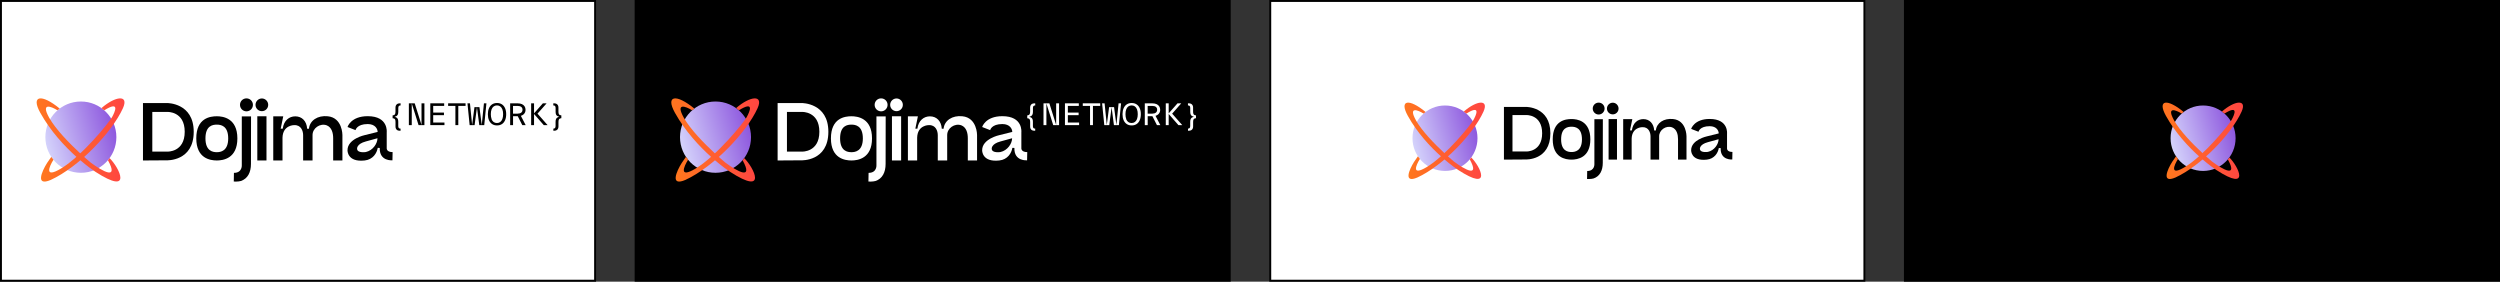 <svg width="1296" height="146" viewBox="0 0 1296 146" fill="none" xmlns="http://www.w3.org/2000/svg">
<rect x="0" y="0" width="1296" height="146" fill="#333333" stroke="none"/>
<rect width="309" height="146" transform="translate(329)" fill="black"/>
<g clip-path="url(#clip0_2520_10238)">
<path d="M370.924 89.573C381.089 89.573 389.329 81.301 389.329 71.097C389.329 60.893 381.089 52.621 370.924 52.621C360.76 52.621 352.52 60.893 352.52 71.097C352.52 81.301 360.76 89.573 370.924 89.573Z" fill="url(#paint0_linear_2520_10238)"/>
<path d="M392.72 56.102C396.009 48.839 388.743 49.792 381.582 56.049C381.743 56.211 382.551 56.86 383.035 57.184C391.389 51.996 388.605 57.957 387.066 60.755C385.527 63.553 371.582 80.815 360.589 87.386C351.795 92.643 354.437 86.428 356.72 82.791L355.589 81.332L353.397 84.493C350.664 88.853 347.209 96.718 355.25 93.297C369.949 86.569 387.066 68.584 392.72 56.102Z" fill="url(#paint1_linear_2520_10238)"/>
<path d="M359.96 56.296L358.776 57.172C355.472 55.107 349.992 52.993 354.506 61.05C357.812 66.952 364.956 74.3 370.612 79.525C371.29 80.151 371.947 80.748 372.574 81.308C373.853 82.45 375.005 83.44 375.951 84.224C382.558 89.166 390.631 93.398 384.971 83.09L385.778 81.956C390.921 86.928 398.05 101.738 378.475 89.072C377.506 88.445 374.499 86.364 370.612 83.051C369.969 82.504 369.302 81.922 368.616 81.308C362.646 75.959 355.251 68.131 349.893 58.485C344.829 49.369 350.516 48.508 359.96 56.296Z" fill="url(#paint2_linear_2520_10238)"/>
<path d="M407.954 58.016V78.598H415.761C415.761 78.598 424.756 78.98 424.756 68.307C424.756 57.634 415.761 58.016 415.761 58.016H407.954ZM415.379 83.105L403.117 83.19V53.424H415.634C415.634 53.424 429.423 53.254 429.423 68.307C429.423 83.785 415.379 83.105 415.379 83.105Z" fill="white"/>
<path d="M441.404 78.895C443.314 78.895 447.302 78.343 447.302 71.751C447.302 65.118 443.399 64.608 441.404 64.608C439.283 64.608 435.507 65.118 435.507 71.751C435.507 78.343 439.368 78.895 441.404 78.895ZM452.054 71.751C452.054 82.127 444.714 83.19 441.404 83.19C437.968 83.19 430.755 82.127 430.755 71.751C430.755 61.163 437.968 60.27 441.404 60.27C444.459 60.27 452.054 61.163 452.054 71.751Z" fill="white"/>
<path d="M459.14 60.355L459.098 84.976C459.098 89.356 457.4 92.63 453.879 93.821C452.521 94.246 450.188 94.119 450.188 94.119L450.272 89.611C454.685 89.611 454.346 85.571 454.346 85.571V60.355H459.14ZM460.116 54.359C460.116 56.188 458.631 57.719 456.764 57.719C454.897 57.719 453.412 56.188 453.412 54.359C453.412 52.488 454.897 51 456.764 51C458.631 51 460.116 52.488 460.116 54.359Z" fill="white"/>
<path d="M467.143 60.27V83.19H462.391V60.27H467.143ZM461.458 54.359C461.458 52.531 462.943 51.042 464.767 51.042C466.549 51.042 468.034 52.531 468.034 54.359C468.034 56.188 466.549 57.634 464.767 57.634C462.943 57.634 461.458 56.188 461.458 54.359Z" fill="white"/>
<path d="M498.914 60.27C506.551 61.035 506.508 69.965 506.508 69.965V83.19H501.714V71.666C501.714 69.03 501.035 66.011 498.32 64.948C494.925 63.757 490.937 66.436 491.022 70.135V83.19H486.143V70.093C486.143 67.924 485.124 64.692 481.475 64.863C481.475 64.863 475.62 64.778 475.451 71.369V83.19H470.656V60.313H475.832L474.517 66.691H475.578C476.129 62.439 478.93 60.313 482.069 60.313C485.549 60.313 487.967 62.779 488.222 66.734H489.155C489.579 62.439 493.695 59.717 498.914 60.27Z" fill="white"/>
<path d="M518.653 78.81C522.302 78.002 524.678 74.43 524.678 71.666L518.653 73.325C513.731 74.643 514.113 77.152 514.113 77.152C514.24 79.533 518.653 78.81 518.653 78.81ZM532.442 83.105C532.442 83.105 525.611 83.743 525.866 76.684L524.805 76.642C524.381 79.406 522.302 82.722 518.059 83.19C508.937 84.211 509.149 77.917 509.149 77.917C509.106 71.964 518.059 70.05 518.059 70.05L524.762 68.392C524.762 66.861 523.532 64.31 519.629 64.31C513.943 64.31 513.307 67.457 513.307 67.457L509.149 65.841C509.149 65.841 510.803 60.228 519.629 60.228C530.448 60.228 529.472 68.562 529.472 68.562V76.812C529.472 76.812 529.26 78.853 532.527 78.853L532.442 83.105Z" fill="white"/>
<path d="M534.566 67.181L534.611 67.21C534.224 66.809 534.03 66.273 534.03 65.59V63.404C534.03 62.839 533.986 62.407 533.881 62.125C533.777 61.842 533.628 61.649 533.42 61.53C533.212 61.411 532.914 61.337 532.527 61.292V59.82C532.929 59.776 533.227 59.686 533.435 59.553C533.643 59.419 533.792 59.211 533.881 58.928C533.971 58.645 534.015 58.229 534.015 57.679V55.82C534.015 55.136 534.209 54.586 534.581 54.185C534.953 53.783 535.533 53.575 536.322 53.575H536.664V54.675H536.5C535.816 54.675 535.474 55.121 535.474 56.028V57.902C535.474 58.497 535.399 58.973 535.25 59.315C535.102 59.657 534.893 59.924 534.625 60.103C534.358 60.281 534 60.43 533.554 60.549C533.986 60.668 534.343 60.816 534.611 60.98C534.878 61.144 535.087 61.396 535.235 61.738C535.384 62.08 535.459 62.556 535.459 63.151V65.352C535.459 66.229 535.801 66.675 536.485 66.675H536.649V67.775H536.307C535.533 67.775 534.953 67.582 534.566 67.181Z" fill="white"/>
<path d="M540.952 53.56H543.988L547.514 64.772V53.56H549.017V64.861H545.982L542.455 53.649V64.861H540.952V53.56Z" fill="white"/>
<path d="M552.07 53.56H559.257V54.898H553.573V58.363H559.153V59.701H553.573V63.523H559.406V64.861H552.07V53.56Z" fill="white"/>
<path d="M565.078 54.898H561.313V53.56H570.345V54.898H566.581V64.861H565.078V54.898Z" fill="white"/>
<path d="M571.33 53.56H572.625L573.756 64.801L574.961 55.538H577.535L578.741 64.801L579.871 53.56H581.166L580.035 64.861H577.461L576.256 55.597L575.035 64.861H572.461L571.33 53.56Z" fill="white"/>
<path d="M584.145 64.341C583.431 63.88 582.88 63.21 582.493 62.333C582.106 61.456 581.913 60.415 581.913 59.211C581.913 58.006 582.106 56.965 582.493 56.088C582.88 55.211 583.431 54.541 584.145 54.081C584.859 53.62 585.692 53.397 586.659 53.397C587.627 53.397 588.46 53.62 589.174 54.081C589.888 54.541 590.439 55.211 590.826 56.088C591.213 56.965 591.406 58.006 591.406 59.211C591.406 60.415 591.213 61.456 590.826 62.333C590.439 63.21 589.888 63.88 589.174 64.341C588.46 64.801 587.627 65.025 586.659 65.025C585.692 65.025 584.859 64.801 584.145 64.341ZM583.832 61.679H583.773C584.026 62.363 584.398 62.883 584.874 63.24C585.35 63.597 585.93 63.775 586.6 63.775C587.269 63.775 587.85 63.597 588.326 63.24C588.802 62.883 589.174 62.363 589.427 61.679C589.68 60.995 589.814 60.177 589.814 59.211C589.814 58.244 589.695 57.426 589.442 56.742C589.189 56.058 588.817 55.538 588.341 55.181C587.865 54.824 587.299 54.645 586.63 54.645C585.96 54.645 585.395 54.824 584.918 55.181C584.442 55.538 584.07 56.058 583.817 56.742C583.564 57.426 583.445 58.244 583.445 59.211C583.445 60.177 583.579 60.995 583.832 61.679Z" fill="white"/>
<path d="M593.462 53.56L597.405 53.575C598.224 53.575 598.938 53.709 599.548 53.976C600.158 54.244 600.619 54.631 600.947 55.136C601.274 55.642 601.438 56.237 601.438 56.906C601.438 57.679 601.23 58.333 600.798 58.883C600.367 59.434 599.771 59.82 599.012 60.043L601.512 64.861H599.756L597.405 60.251H594.965V64.861H593.462V53.56ZM597.435 58.928L597.42 58.898C598.179 58.898 598.774 58.72 599.206 58.378C599.637 58.036 599.861 57.545 599.861 56.906C599.861 56.266 599.652 55.776 599.221 55.434C598.789 55.092 598.194 54.913 597.435 54.913H594.95V58.928H597.435Z" fill="white"/>
<path d="M605.845 59.092V64.861H604.342V53.56H605.845V58.764L610.428 53.56H612.363L607.646 58.913L612.868 64.861H610.889L605.845 59.092Z" fill="white"/>
<path d="M615.862 66.675L615.981 66.66C616.666 66.66 617.008 66.214 617.008 65.307V63.181C617.008 62.586 617.082 62.11 617.231 61.768C617.38 61.426 617.588 61.158 617.856 60.98C618.124 60.801 618.481 60.653 618.927 60.534C618.496 60.415 618.139 60.266 617.871 60.103C617.603 59.939 617.395 59.686 617.246 59.344C617.097 59.002 617.023 58.526 617.023 57.932V55.984C617.023 55.106 616.681 54.66 615.996 54.66H615.832V53.56H616.175C616.948 53.56 617.529 53.753 617.916 54.155C618.302 54.556 618.496 55.092 618.496 55.776V57.709C618.496 58.274 618.54 58.69 618.645 58.973C618.749 59.255 618.898 59.448 619.106 59.567C619.314 59.686 619.612 59.761 619.999 59.805V61.277C619.597 61.322 619.299 61.411 619.091 61.545C618.883 61.679 618.734 61.887 618.645 62.169C618.555 62.452 618.511 62.868 618.511 63.419V65.53C618.511 66.214 618.317 66.764 617.945 67.166C617.573 67.567 616.993 67.775 616.204 67.775H615.862V66.675Z" fill="white"/>
</g>
<rect x="0.5" y="0.5" width="308" height="145" fill="white"/>
<rect x="0.5" y="0.5" width="308" height="145" stroke="black"/>
<g clip-path="url(#clip1_2520_10238)">
<path d="M41.924 89.573C52.089 89.573 60.329 81.301 60.329 71.097C60.329 60.893 52.089 52.621 41.924 52.621C31.76 52.621 23.52 60.893 23.52 71.097C23.52 81.301 31.76 89.573 41.924 89.573Z" fill="url(#paint3_linear_2520_10238)"/>
<path d="M63.72 56.102C67.009 48.839 59.743 49.792 52.582 56.049C52.743 56.211 53.551 56.86 54.035 57.184C62.389 51.996 59.605 57.957 58.066 60.755C56.527 63.553 42.582 80.815 31.589 87.386C22.795 92.643 25.437 86.428 27.72 82.791L26.589 81.332L24.397 84.493C21.664 88.853 18.209 96.718 26.25 93.297C40.949 86.569 58.066 68.584 63.72 56.102Z" fill="url(#paint4_linear_2520_10238)"/>
<path d="M30.96 56.296L29.776 57.172C26.472 55.107 20.992 52.993 25.506 61.05C28.812 66.952 35.956 74.3 41.612 79.525C42.29 80.151 42.947 80.748 43.574 81.308C44.853 82.45 46.005 83.44 46.951 84.224C53.559 89.166 61.631 93.398 55.971 83.09L56.778 81.956C61.921 86.928 69.05 101.738 49.475 89.072C48.506 88.445 45.499 86.364 41.612 83.051C40.969 82.504 40.302 81.922 39.616 81.308C33.646 75.959 26.25 68.131 20.893 58.485C15.829 49.369 21.516 48.508 30.96 56.296Z" fill="url(#paint5_linear_2520_10238)"/>
<path d="M78.954 58.016V78.598H86.761C86.761 78.598 95.756 78.98 95.756 68.307C95.756 57.634 86.761 58.016 86.761 58.016H78.954ZM86.379 83.105L74.117 83.19V53.424H86.634C86.634 53.424 100.423 53.254 100.423 68.307C100.423 83.785 86.379 83.105 86.379 83.105Z" fill="black"/>
<path d="M112.404 78.895C114.314 78.895 118.302 78.343 118.302 71.751C118.302 65.118 114.399 64.608 112.404 64.608C110.283 64.608 106.507 65.118 106.507 71.751C106.507 78.343 110.368 78.895 112.404 78.895ZM123.054 71.751C123.054 82.127 115.714 83.19 112.404 83.19C108.968 83.19 101.755 82.127 101.755 71.751C101.755 61.163 108.968 60.27 112.404 60.27C115.459 60.27 123.054 61.163 123.054 71.751Z" fill="black"/>
<path d="M130.14 60.355L130.098 84.976C130.098 89.356 128.4 92.63 124.879 93.821C123.521 94.246 121.188 94.119 121.188 94.119L121.272 89.611C125.685 89.611 125.346 85.571 125.346 85.571V60.355H130.14ZM131.116 54.359C131.116 56.188 129.631 57.719 127.764 57.719C125.897 57.719 124.412 56.188 124.412 54.359C124.412 52.488 125.897 51 127.764 51C129.631 51 131.116 52.488 131.116 54.359Z" fill="black"/>
<path d="M138.143 60.27V83.19H133.391V60.27H138.143ZM132.458 54.359C132.458 52.531 133.943 51.042 135.767 51.042C137.549 51.042 139.034 52.531 139.034 54.359C139.034 56.188 137.549 57.634 135.767 57.634C133.943 57.634 132.458 56.188 132.458 54.359Z" fill="black"/>
<path d="M169.914 60.27C177.551 61.035 177.508 69.965 177.508 69.965V83.19H172.714V71.666C172.714 69.03 172.035 66.011 169.32 64.948C165.925 63.757 161.937 66.436 162.022 70.135V83.19H157.143V70.093C157.143 67.924 156.124 64.692 152.475 64.863C152.475 64.863 146.62 64.778 146.451 71.369V83.19H141.656V60.313H146.832L145.517 66.691H146.578C147.129 62.439 149.93 60.313 153.069 60.313C156.549 60.313 158.967 62.779 159.222 66.734H160.155C160.579 62.439 164.695 59.717 169.914 60.27Z" fill="black"/>
<path d="M189.653 78.81C193.302 78.002 195.678 74.43 195.678 71.666L189.653 73.325C184.731 74.643 185.113 77.152 185.113 77.152C185.24 79.533 189.653 78.81 189.653 78.81ZM203.442 83.105C203.442 83.105 196.611 83.743 196.866 76.684L195.805 76.642C195.381 79.406 193.302 82.722 189.059 83.19C179.937 84.211 180.149 77.917 180.149 77.917C180.106 71.964 189.059 70.05 189.059 70.05L195.762 68.392C195.762 66.861 194.532 64.31 190.629 64.31C184.943 64.31 184.307 67.457 184.307 67.457L180.149 65.841C180.149 65.841 181.803 60.228 190.629 60.228C201.448 60.228 200.472 68.562 200.472 68.562V76.812C200.472 76.812 200.26 78.853 203.527 78.853L203.442 83.105Z" fill="black"/>
<path d="M205.566 67.181L205.611 67.21C205.224 66.809 205.03 66.273 205.03 65.59V63.404C205.03 62.839 204.986 62.407 204.881 62.125C204.777 61.842 204.628 61.649 204.42 61.53C204.212 61.411 203.914 61.337 203.527 61.292V59.82C203.929 59.776 204.227 59.686 204.435 59.553C204.643 59.419 204.792 59.211 204.881 58.928C204.971 58.645 205.015 58.229 205.015 57.679V55.82C205.015 55.136 205.209 54.586 205.581 54.185C205.953 53.783 206.533 53.575 207.322 53.575H207.664V54.675H207.5C206.816 54.675 206.474 55.121 206.474 56.028V57.902C206.474 58.497 206.399 58.973 206.25 59.315C206.102 59.657 205.893 59.924 205.625 60.103C205.358 60.281 205 60.43 204.554 60.549C204.986 60.668 205.343 60.816 205.611 60.98C205.878 61.144 206.087 61.396 206.235 61.738C206.384 62.08 206.459 62.556 206.459 63.151V65.352C206.459 66.229 206.801 66.675 207.485 66.675H207.649V67.775H207.307C206.533 67.775 205.953 67.582 205.566 67.181Z" fill="black"/>
<path d="M211.952 53.56H214.988L218.514 64.772V53.56H220.017V64.861H216.982L213.455 53.649V64.861H211.952V53.56Z" fill="black"/>
<path d="M223.07 53.56H230.257V54.898H224.573V58.363H230.153V59.701H224.573V63.523H230.406V64.861H223.07V53.56Z" fill="black"/>
<path d="M236.078 54.898H232.313V53.56H241.345V54.898H237.581V64.861H236.078V54.898Z" fill="black"/>
<path d="M242.33 53.56H243.625L244.756 64.801L245.961 55.538H248.535L249.741 64.801L250.871 53.56H252.166L251.035 64.861H248.461L247.256 55.597L246.035 64.861H243.461L242.33 53.56Z" fill="black"/>
<path d="M255.145 64.341C254.431 63.88 253.88 63.21 253.493 62.333C253.106 61.456 252.913 60.415 252.913 59.211C252.913 58.006 253.106 56.965 253.493 56.088C253.88 55.211 254.431 54.541 255.145 54.081C255.859 53.62 256.692 53.397 257.659 53.397C258.627 53.397 259.46 53.62 260.174 54.081C260.888 54.541 261.439 55.211 261.826 56.088C262.213 56.965 262.406 58.006 262.406 59.211C262.406 60.415 262.213 61.456 261.826 62.333C261.439 63.21 260.888 63.88 260.174 64.341C259.46 64.801 258.627 65.025 257.659 65.025C256.692 65.025 255.859 64.801 255.145 64.341ZM254.832 61.679H254.773C255.026 62.363 255.398 62.883 255.874 63.24C256.35 63.597 256.93 63.775 257.6 63.775C258.269 63.775 258.85 63.597 259.326 63.24C259.802 62.883 260.174 62.363 260.427 61.679C260.68 60.995 260.814 60.177 260.814 59.211C260.814 58.244 260.695 57.426 260.442 56.742C260.189 56.058 259.817 55.538 259.341 55.181C258.865 54.824 258.299 54.645 257.63 54.645C256.96 54.645 256.395 54.824 255.918 55.181C255.442 55.538 255.07 56.058 254.817 56.742C254.564 57.426 254.445 58.244 254.445 59.211C254.445 60.177 254.579 60.995 254.832 61.679Z" fill="black"/>
<path d="M264.462 53.56L268.405 53.575C269.224 53.575 269.938 53.709 270.548 53.976C271.158 54.244 271.619 54.631 271.947 55.136C272.274 55.642 272.438 56.237 272.438 56.906C272.438 57.679 272.23 58.333 271.798 58.883C271.367 59.434 270.771 59.82 270.012 60.043L272.512 64.861H270.756L268.405 60.251H265.965V64.861H264.462V53.56ZM268.435 58.928L268.42 58.898C269.179 58.898 269.774 58.72 270.206 58.378C270.637 58.036 270.861 57.545 270.861 56.906C270.861 56.266 270.652 55.776 270.221 55.434C269.789 55.092 269.194 54.913 268.435 54.913H265.95V58.928H268.435Z" fill="black"/>
<path d="M276.845 59.092V64.861H275.342V53.56H276.845V58.764L281.428 53.56H283.363L278.646 58.913L283.868 64.861H281.889L276.845 59.092Z" fill="black"/>
<path d="M286.862 66.675L286.981 66.66C287.666 66.66 288.008 66.214 288.008 65.307V63.181C288.008 62.586 288.082 62.11 288.231 61.768C288.38 61.426 288.588 61.158 288.856 60.98C289.124 60.801 289.481 60.653 289.927 60.534C289.496 60.415 289.139 60.266 288.871 60.103C288.603 59.939 288.395 59.686 288.246 59.344C288.097 59.002 288.023 58.526 288.023 57.932V55.984C288.023 55.106 287.681 54.66 286.996 54.66H286.832V53.56H287.175C287.948 53.56 288.529 53.753 288.916 54.155C289.302 54.556 289.496 55.092 289.496 55.776V57.709C289.496 58.274 289.54 58.69 289.645 58.973C289.749 59.255 289.898 59.448 290.106 59.567C290.314 59.686 290.612 59.761 290.999 59.805V61.277C290.597 61.322 290.299 61.411 290.091 61.545C289.883 61.679 289.734 61.887 289.645 62.169C289.555 62.452 289.511 62.868 289.511 63.419V65.53C289.511 66.214 289.317 66.764 288.945 67.166C288.573 67.567 287.993 67.775 287.204 67.775H286.862V66.675Z" fill="black"/>
</g>
<rect x="658.5" y="0.5" width="308" height="145" fill="white"/>
<rect x="658.5" y="0.5" width="308" height="145" stroke="black"/>
<path d="M749.081 88.61C758.385 88.61 765.927 81.016 765.927 71.649C765.927 62.281 758.385 54.688 749.081 54.688C739.777 54.688 732.234 62.281 732.234 71.649C732.234 81.016 739.777 88.61 749.081 88.61Z" fill="url(#paint6_linear_2520_10238)"/>
<path d="M769.027 57.883C772.038 51.215 765.387 52.091 758.832 57.834C758.98 57.983 759.719 58.578 760.162 58.876C767.809 54.113 765.261 59.586 763.852 62.155C762.443 64.724 749.679 80.57 739.617 86.602C731.568 91.428 733.986 85.722 736.075 82.384L735.041 81.045L733.034 83.947C730.533 87.949 727.37 95.169 734.73 92.029C748.184 85.852 763.852 69.342 769.027 57.883Z" fill="url(#paint7_linear_2520_10238)"/>
<path d="M739.041 58.061L737.957 58.865C734.933 56.97 729.917 55.029 734.049 62.425C737.075 67.843 743.614 74.589 748.791 79.385C749.412 79.961 750.013 80.508 750.587 81.022C751.758 82.071 752.812 82.98 753.678 83.7C759.726 88.236 767.115 92.121 761.934 82.659L762.673 81.617C767.38 86.182 773.906 99.778 755.989 88.15C755.102 87.574 752.349 85.664 748.791 82.623C748.202 82.12 747.592 81.586 746.964 81.022C741.5 76.112 734.73 68.925 729.826 60.071C725.191 51.702 730.397 50.912 739.041 58.061Z" fill="url(#paint8_linear_2520_10238)"/>
<path d="M784.068 59.64V78.534H791.214C791.214 78.534 799.447 78.886 799.447 69.087C799.447 59.289 791.214 59.64 791.214 59.64H784.068ZM790.864 82.672L779.641 82.75V55.424H791.097C791.097 55.424 803.719 55.268 803.719 69.087C803.719 83.297 790.864 82.672 790.864 82.672Z" fill="black"/>
<path d="M814.686 78.808C816.434 78.808 820.084 78.3 820.084 72.249C820.084 66.159 816.511 65.691 814.686 65.691C812.744 65.691 809.288 66.159 809.288 72.249C809.288 78.3 812.822 78.808 814.686 78.808ZM824.434 72.249C824.434 81.774 817.715 82.75 814.686 82.75C811.54 82.75 804.938 81.774 804.938 72.249C804.938 62.529 811.54 61.709 814.686 61.709C817.482 61.709 824.434 62.529 824.434 72.249Z" fill="black"/>
<path d="M830.92 61.787L830.881 84.39C830.881 88.411 829.327 91.416 826.104 92.51C824.861 92.9 822.725 92.783 822.725 92.783L822.803 88.645C826.842 88.645 826.531 84.936 826.531 84.936V61.787H830.92ZM831.813 56.283C831.813 57.962 830.454 59.367 828.745 59.367C827.036 59.367 825.677 57.962 825.677 56.283C825.677 54.566 827.036 53.199 828.745 53.199C830.454 53.199 831.813 54.566 831.813 56.283Z" fill="black"/>
<path d="M838.245 61.709V82.75H833.895V61.709H838.245ZM833.041 56.283C833.041 54.605 834.4 53.238 836.07 53.238C837.701 53.238 839.061 54.605 839.061 56.283C839.061 57.962 837.701 59.289 836.07 59.289C834.4 59.289 833.041 57.962 833.041 56.283Z" fill="black"/>
<path d="M867.325 61.709C874.316 62.412 874.277 70.61 874.277 70.61V82.75H869.889V72.171C869.889 69.751 869.267 66.979 866.782 66.003C863.675 64.91 860.024 67.37 860.102 70.766V82.75H855.636V70.727C855.636 68.736 854.704 65.769 851.364 65.925C851.364 65.925 846.004 65.847 845.849 71.898V82.75H841.461V61.748H846.199L844.995 67.604H845.966C846.47 63.7 849.034 61.748 851.907 61.748C855.092 61.748 857.306 64.013 857.539 67.643H858.393C858.781 63.7 862.549 61.202 867.325 61.709Z" fill="black"/>
<path d="M885.393 78.729C888.733 77.988 890.908 74.709 890.908 72.171L885.393 73.694C880.888 74.904 881.237 77.207 881.237 77.207C881.354 79.393 885.393 78.729 885.393 78.729ZM898.015 82.672C898.015 82.672 891.762 83.258 891.995 76.778L891.024 76.739C890.636 79.276 888.733 82.321 884.849 82.75C876.499 83.687 876.694 77.91 876.694 77.91C876.655 72.445 884.849 70.688 884.849 70.688L890.985 69.165C890.985 67.76 889.859 65.418 886.286 65.418C881.082 65.418 880.5 68.306 880.5 68.306L876.694 66.823C876.694 66.823 878.208 61.67 886.286 61.67C896.189 61.67 895.296 69.322 895.296 69.322V76.895C895.296 76.895 895.102 78.769 898.092 78.769L898.015 82.672Z" fill="black"/>
<rect width="309" height="146" transform="translate(987)" fill="black"/>
<path d="M1142.08 88.61C1151.38 88.61 1158.93 81.016 1158.93 71.649C1158.93 62.281 1151.38 54.688 1142.08 54.688C1132.78 54.688 1125.23 62.281 1125.23 71.649C1125.23 81.016 1132.78 88.61 1142.08 88.61Z" fill="url(#paint9_linear_2520_10238)"/>
<path d="M1162.03 57.883C1165.04 51.215 1158.39 52.091 1151.83 57.834C1151.98 57.983 1152.72 58.578 1153.16 58.876C1160.81 54.113 1158.26 59.586 1156.85 62.155C1155.44 64.724 1142.68 80.57 1132.62 86.602C1124.57 91.428 1126.99 85.722 1129.08 82.384L1128.04 81.045L1126.03 83.947C1123.53 87.949 1120.37 95.169 1127.73 92.029C1141.18 85.852 1156.85 69.342 1162.03 57.883Z" fill="url(#paint10_linear_2520_10238)"/>
<path d="M1132.04 58.061L1130.96 58.865C1127.93 56.97 1122.92 55.029 1127.05 62.425C1130.08 67.843 1136.61 74.589 1141.79 79.385C1142.41 79.961 1143.01 80.508 1143.59 81.022C1144.76 82.071 1145.81 82.98 1146.68 83.7C1152.73 88.236 1160.12 92.121 1154.93 82.659L1155.67 81.617C1160.38 86.182 1166.91 99.778 1148.99 88.15C1148.1 87.574 1145.35 85.664 1141.79 82.623C1141.2 82.12 1140.59 81.586 1139.96 81.022C1134.5 76.112 1127.73 68.925 1122.83 60.071C1118.19 51.702 1123.4 50.912 1132.04 58.061Z" fill="url(#paint11_linear_2520_10238)"/>
<defs>
<linearGradient id="paint0_linear_2520_10238" x1="389.329" y1="67.532" x2="352.499" y2="77.83" gradientUnits="userSpaceOnUse">
<stop stop-color="#8D57DE"/>
<stop offset="1" stop-color="#D6D6FC"/>
</linearGradient>
<linearGradient id="paint1_linear_2520_10238" x1="332.808" y1="42.229" x2="439.451" y2="37.626" gradientUnits="userSpaceOnUse">
<stop stop-color="#FF8811"/>
<stop offset="1" stop-color="#FF1267"/>
</linearGradient>
<linearGradient id="paint2_linear_2520_10238" x1="330.497" y1="42.242" x2="437.441" y2="37.606" gradientUnits="userSpaceOnUse">
<stop stop-color="#FF8811"/>
<stop offset="1" stop-color="#FF1267"/>
</linearGradient>
<linearGradient id="paint3_linear_2520_10238" x1="60.329" y1="67.532" x2="23.499" y2="77.83" gradientUnits="userSpaceOnUse">
<stop stop-color="#8D57DE"/>
<stop offset="1" stop-color="#D6D6FC"/>
</linearGradient>
<linearGradient id="paint4_linear_2520_10238" x1="3.808" y1="42.229" x2="110.451" y2="37.626" gradientUnits="userSpaceOnUse">
<stop stop-color="#FF8811"/>
<stop offset="1" stop-color="#FF1267"/>
</linearGradient>
<linearGradient id="paint5_linear_2520_10238" x1="1.497" y1="42.242" x2="108.441" y2="37.606" gradientUnits="userSpaceOnUse">
<stop stop-color="#FF8811"/>
<stop offset="1" stop-color="#FF1267"/>
</linearGradient>
<linearGradient id="paint6_linear_2520_10238" x1="765.927" y1="68.376" x2="732.201" y2="77.778" gradientUnits="userSpaceOnUse">
<stop stop-color="#8D57DE"/>
<stop offset="1" stop-color="#D6D6FC"/>
</linearGradient>
<linearGradient id="paint7_linear_2520_10238" x1="714.189" y1="45.147" x2="811.802" y2="40.946" gradientUnits="userSpaceOnUse">
<stop stop-color="#FF8811"/>
<stop offset="1" stop-color="#FF1267"/>
</linearGradient>
<linearGradient id="paint8_linear_2520_10238" x1="712.073" y1="45.16" x2="809.963" y2="40.928" gradientUnits="userSpaceOnUse">
<stop stop-color="#FF8811"/>
<stop offset="1" stop-color="#FF1267"/>
</linearGradient>
<linearGradient id="paint9_linear_2520_10238" x1="1158.93" y1="68.376" x2="1125.2" y2="77.778" gradientUnits="userSpaceOnUse">
<stop stop-color="#8D57DE"/>
<stop offset="1" stop-color="#D6D6FC"/>
</linearGradient>
<linearGradient id="paint10_linear_2520_10238" x1="1107.19" y1="45.147" x2="1204.8" y2="40.946" gradientUnits="userSpaceOnUse">
<stop stop-color="#FF8811"/>
<stop offset="1" stop-color="#FF1267"/>
</linearGradient>
<linearGradient id="paint11_linear_2520_10238" x1="1105.07" y1="45.16" x2="1202.96" y2="40.928" gradientUnits="userSpaceOnUse">
<stop stop-color="#FF8811"/>
<stop offset="1" stop-color="#FF1267"/>
</linearGradient>
<clipPath id="clip0_2520_10238">
<rect width="272" height="43.137" fill="white" transform="translate(348 51)"/>
</clipPath>
<clipPath id="clip1_2520_10238">
<rect width="272" height="43.137" fill="white" transform="translate(19 51)"/>
</clipPath>
</defs>
</svg>

